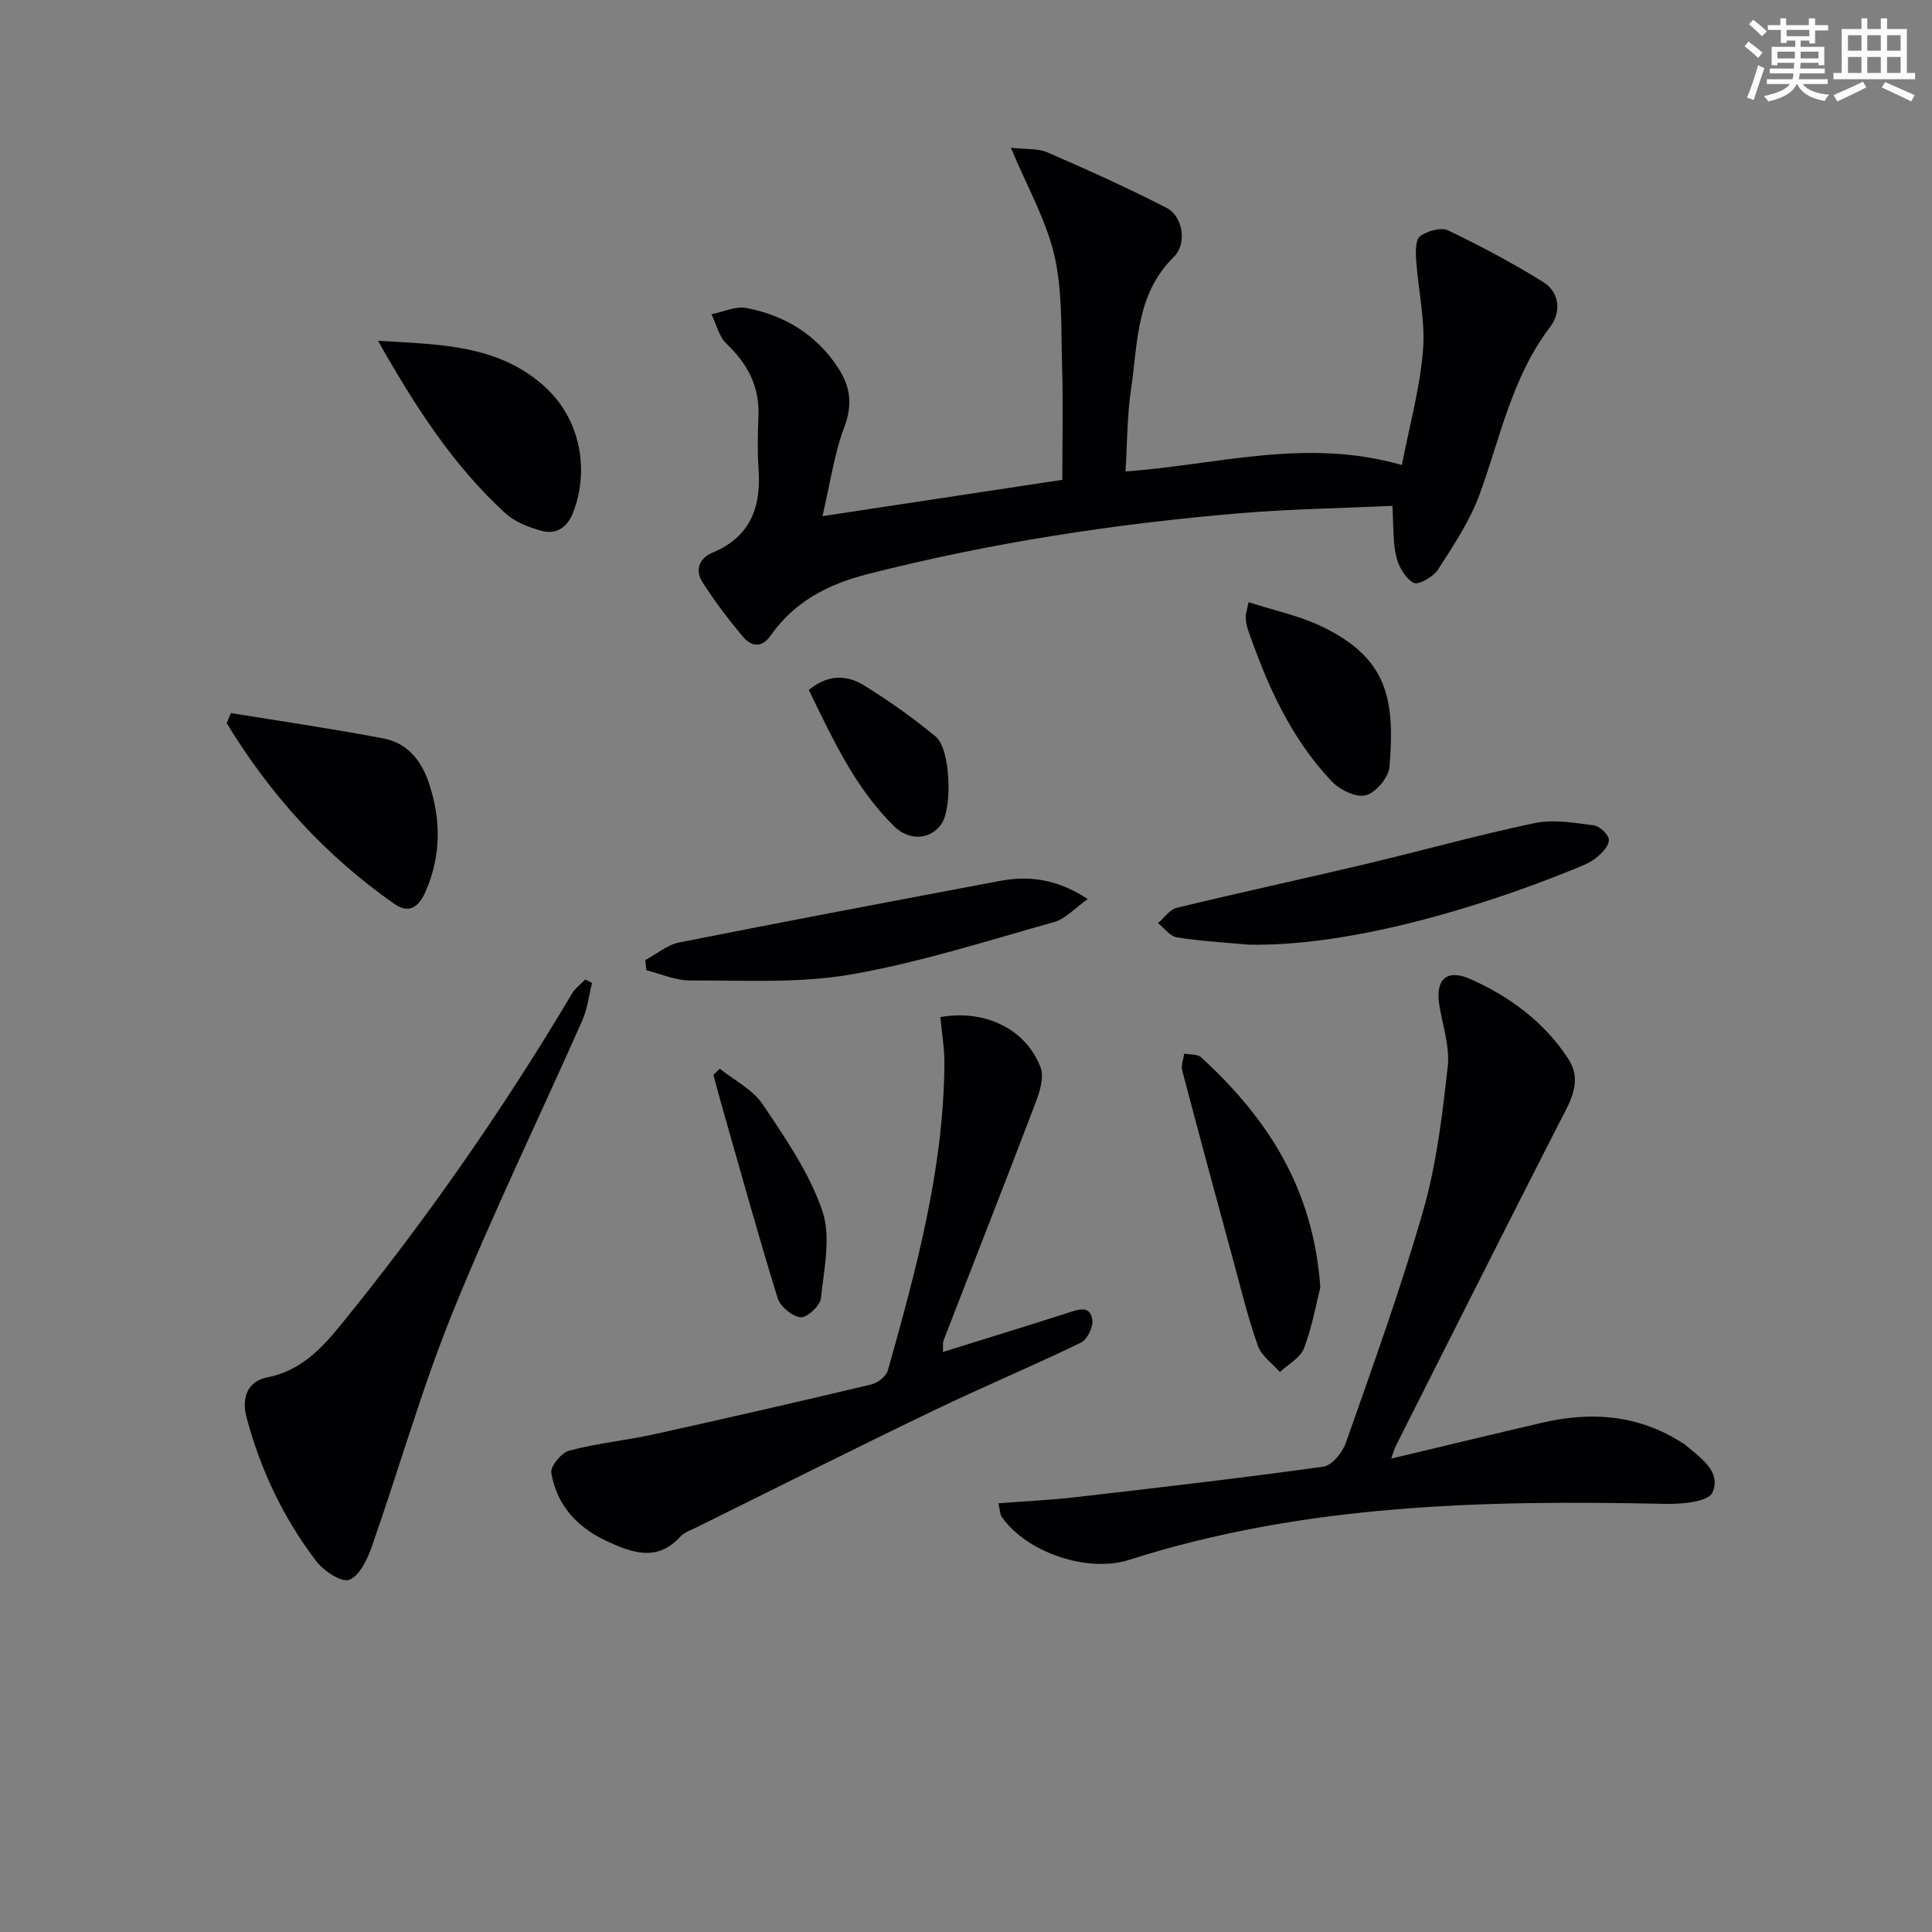 <svg enable-background="new 0 0 400 400" viewBox="0 0 400 400" xmlns="http://www.w3.org/2000/svg"><rect x="0" y="0" width="400" height="400" fill="#808080" stroke="none"/><g fill="#010103"><path d="m170.28 106.87c17.48-2.65 33.34-5.05 49.66-7.53 0-8.09.18-15.88-.05-23.66-.23-7.63.11-15.47-1.6-22.81-1.71-7.35-5.62-14.19-9-22.28 3.17.36 5.6.1 7.55.95 8.33 3.62 16.63 7.35 24.7 11.51 3.36 1.73 4.3 7.39 1.47 10.16-7.83 7.69-7.42 17.81-8.84 27.36-.82 5.53-.78 11.18-1.15 17.04 18.93-1.35 37.35-7.05 57.22-1.33 1.55-8 3.73-15.82 4.38-23.77.5-6.16-1-12.48-1.43-18.74-.11-1.66-.14-4.16.82-4.86 1.49-1.09 4.32-1.91 5.8-1.21 6.72 3.21 13.33 6.74 19.66 10.67 3.52 2.18 3.76 6.3 1.48 9.3-7.89 10.34-10.3 22.83-14.59 34.62-2.02 5.54-5.42 10.63-8.64 15.64-.96 1.5-4.09 3.27-5.04 2.74-1.72-.94-3.13-3.38-3.6-5.43-.73-3.17-.55-6.55-.8-10.51-10.74.5-21.2.66-31.6 1.53-26.01 2.19-51.74 6.14-77.09 12.62-8.31 2.12-15.15 5.74-20.07 12.74-1.94 2.76-4.1 2.11-5.75.14-2.99-3.55-5.8-7.29-8.31-11.19-1.61-2.5-.74-4.98 2.06-6.15 7.86-3.28 10.1-9.44 9.53-17.36-.26-3.65-.16-7.33-.02-10.99.24-6.12-2.31-10.81-6.66-14.96-1.54-1.47-2.07-4-3.07-6.05 2.42-.48 4.97-1.71 7.22-1.29 7.97 1.5 14.55 5.54 19.06 12.47 2.49 3.82 2.97 7.6 1.22 12.21-2.08 5.49-2.88 11.45-4.52 18.42z"/><path d="m288.02 301.99c11.04-2.63 21.17-5.08 31.32-7.44 10.07-2.34 19.75-1.65 28.71 4.03.28.18.59.32.84.54 3.15 2.69 7.62 5.56 5.63 9.93-.86 1.89-6.36 2.39-9.73 2.31-37.5-.8-74.79.01-111 11.59-8.68 2.78-21.27-1.57-26.36-8.86-.42-.6-.4-1.52-.72-2.85 5.52-.43 10.74-.66 15.92-1.26 17.14-1.97 34.29-3.95 51.37-6.33 1.78-.25 3.95-2.93 4.65-4.93 5.59-15.97 11.38-31.9 16.03-48.16 2.76-9.62 3.94-19.76 5.06-29.76.46-4.13-1.08-8.49-1.75-12.75-.84-5.3 1.53-7.53 6.47-5.33 8.16 3.63 15.28 8.9 20.22 16.48 3.13 4.8.28 9.09-1.96 13.47-11.33 22.18-22.5 44.44-33.72 66.67-.28.57-.44 1.2-.98 2.65z"/><path d="m195.23 279.91c8.88-2.77 17.38-5.38 25.84-8.09 2.16-.69 4.61-1.7 5.09 1.44.22 1.47-1.07 4.09-2.39 4.73-10.15 4.91-20.57 9.27-30.74 14.17-16.32 7.86-32.5 15.99-48.74 24.02-1.19.59-2.59 1.05-3.45 1.98-4.86 5.3-10.07 3.3-15.28.88-6.08-2.83-10.31-7.44-11.42-14.1-.23-1.35 2.11-4.19 3.72-4.61 5.75-1.52 11.73-2.1 17.55-3.38 15.03-3.31 30.04-6.76 45.01-10.32 1.33-.32 3.07-1.7 3.41-2.93 5.85-20.78 11.53-41.61 11.7-63.43.03-3.24-.55-6.49-.84-9.7 9.25-1.62 17.72 2.47 20.74 10.41.78 2.05-.16 5.07-1.04 7.37-6.25 16.42-12.69 32.77-19.03 49.15-.21.56-.08 1.25-.13 2.41z"/><path d="m122.58 203.51c-.66 2.59-.95 5.35-2.02 7.76-8.95 20.2-18.6 40.1-26.89 60.56-6.4 15.8-11.05 32.3-16.7 48.41-.92 2.62-2.55 6.06-4.69 6.84-1.63.6-5.29-1.87-6.83-3.89-6.8-8.93-11.57-18.98-14.43-29.85-1.01-3.84.15-7.37 4.35-8.18 6.8-1.33 11.12-5.85 15.11-10.76 17.67-21.7 33.63-44.6 47.93-68.66.67-1.13 1.83-1.97 2.76-2.94.47.24.94.48 1.41.71z"/><path d="m258.47 195.58c-4.95-.46-9.93-.73-14.83-1.51-1.41-.22-2.59-1.93-3.88-2.95 1.28-1.09 2.41-2.81 3.88-3.17 12.89-3.12 25.87-5.92 38.78-8.98 11.77-2.79 23.44-6.06 35.28-8.55 3.89-.82 8.19-.07 12.24.45 1.24.16 3.13 1.92 3.16 2.99.04 1.25-1.43 2.81-2.63 3.75-1.41 1.1-3.19 1.77-4.89 2.46-19.57 7.93-46.17 15.93-67.11 15.51z"/><path d="m133.59 198.78c2.33-1.25 4.54-3.15 7.02-3.65 22.08-4.39 44.21-8.55 66.33-12.73 6.05-1.14 11.83-.48 18.26 3.74-2.67 1.88-4.58 4.09-6.92 4.75-13.99 3.92-27.93 8.41-42.2 10.88-10.8 1.87-22.08 1.17-33.14 1.23-3.04.02-6.09-1.37-9.13-2.12-.08-.69-.15-1.4-.22-2.1z"/><path d="m47.8 147.63c10.54 1.72 21.12 3.26 31.6 5.26 4.93.94 7.84 4.53 9.42 9.29 2.5 7.53 2.52 14.92-.64 22.26-1.3 3.02-3.26 4.98-6.49 2.73-14.31-9.98-25.74-22.62-34.75-37.44.29-.71.57-1.4.86-2.1z"/><path d="m78.26 70.55c12.23.79 24.68.61 34.47 9.46 7.28 6.57 9.42 16.99 5.94 26.07-1.19 3.09-3.47 4.68-6.6 3.81-2.63-.73-5.47-1.83-7.43-3.62-11-10.06-18.91-22.51-26.38-35.72z"/><path d="m273.36 266.53c-.79 3.11-1.64 8.01-3.36 12.58-.75 2-3.28 3.33-5.01 4.96-1.56-1.78-3.8-3.32-4.54-5.4-2.01-5.61-3.42-11.43-4.98-17.19-3.61-13.26-7.2-26.52-10.7-39.82-.28-1.07.25-2.34.4-3.52 1.19.23 2.75.06 3.51.76 13.48 12.39 23.2 26.83 24.68 47.63z"/><path d="m258.51 124.68c5.36 1.73 10.43 2.78 14.97 4.94 13.82 6.57 15.36 15.08 14.2 29.15-.18 2.2-2.85 5.36-4.92 5.89-2.02.52-5.4-1.15-7.07-2.92-8.5-8.97-13.41-20.05-17.38-31.57-.27-.77-.38-1.62-.39-2.44-.03-.62.21-1.25.59-3.05z"/><path d="m149.03 221.26c3.01 2.42 6.81 4.31 8.87 7.37 4.7 7 9.66 14.19 12.35 22.05 1.85 5.39.35 12.06-.29 18.1-.16 1.55-2.86 4.07-4.18 3.95-1.75-.17-4.23-2.21-4.77-3.95-3.93-12.67-7.45-25.46-11.1-38.21-.76-2.67-1.48-5.35-2.21-8.02.44-.45.89-.87 1.33-1.29z"/><path d="m167.45 142.85c4.17-3.4 8.03-3.03 11.38-.98 5.2 3.2 10.22 6.77 14.92 10.65 3.04 2.51 3.46 14.7 1.19 18.03-2.27 3.32-6.65 3.65-9.86.49-8.07-7.95-12.67-18.06-17.63-28.19z"/></g><path d="m361.2 9.6.8-1c.9.7 1.9 1.4 2.9 2.3l-.9 1.1c-1-1-2-1.8-2.8-2.4zm.5 10.6c.9-2.1 1.6-4.3 2.3-6.7.4.2.8.4 1.3.6-.7 2.1-1.5 4.3-2.2 6.6zm.4-15.2.9-.9c1 .8 2 1.6 2.8 2.4l-1 1c-.9-.9-1.8-1.7-2.7-2.5zm12.5-1.2h1.2v1.4h2.7v1.1h-2.7v2.7h-1.2v-.6h-1.8v1.3h4.9v3.8h-1.2v-.5h-3.7c0 .4-.1.9-.1 1.2h5.1v1h-5.2c0 .5-.1.9-.2 1.2h6v1h-5.2c1.1 1.3 2.9 2 5.5 2.2-.4.4-.7.8-.9 1.3-2.9-.5-4.8-1.6-5.7-3.5h-.1c-.8 1.7-2.7 2.9-5.9 3.6-.2-.4-.6-.8-.9-1.1 2.8-.6 4.6-1.4 5.4-2.5h-4.8v-1h5.3c.1-.3.2-.7.2-1.2h-4.9v-1h5c0-.4 0-.8.1-1.2h-3.5v.5h-1.2v-3.8h4.9v-1.3h-1.8v.5h-1.2v-2.7h-2.7v-1h2.6v-1.4h1.2v1.4h4.7v-1.4zm-6.6 8.3h3.6c0-.4 0-.9 0-1.4h-3.6zm1.9-4.6h4.7v-1.3h-4.7zm6.6 3.2h-3.7v1.4h3.7z" fill="#fbfcfa"/><path d="m385.3 3.8h1.3v2.2h2.8v-2.2h1.3v2.2h4.1v9.1h1.7v1.3h-16.9v-1.3h1.7v-9.1h4.1v-2.2zm.4 13.1.7 1.2c-1.8.9-3.8 1.9-6 2.9-.2-.4-.5-.8-.8-1.3 2.3-1 4.3-1.9 6.1-2.8zm-3.1-6.4h2.8v-3.2h-2.8zm0 4.6h2.8v-3.3h-2.8zm4-4.6h2.8v-3.2h-2.8zm0 4.6h2.8v-3.3h-2.8zm3.7 1.9c2.1.9 4.1 1.8 6.1 2.7l-.7 1.3c-2.2-1.1-4.2-2-6.1-2.9zm3.2-9.7h-2.8v3.2h2.8zm-2.8 7.8h2.8v-3.3h-2.8z" fill="#fbfcfa"/></svg>